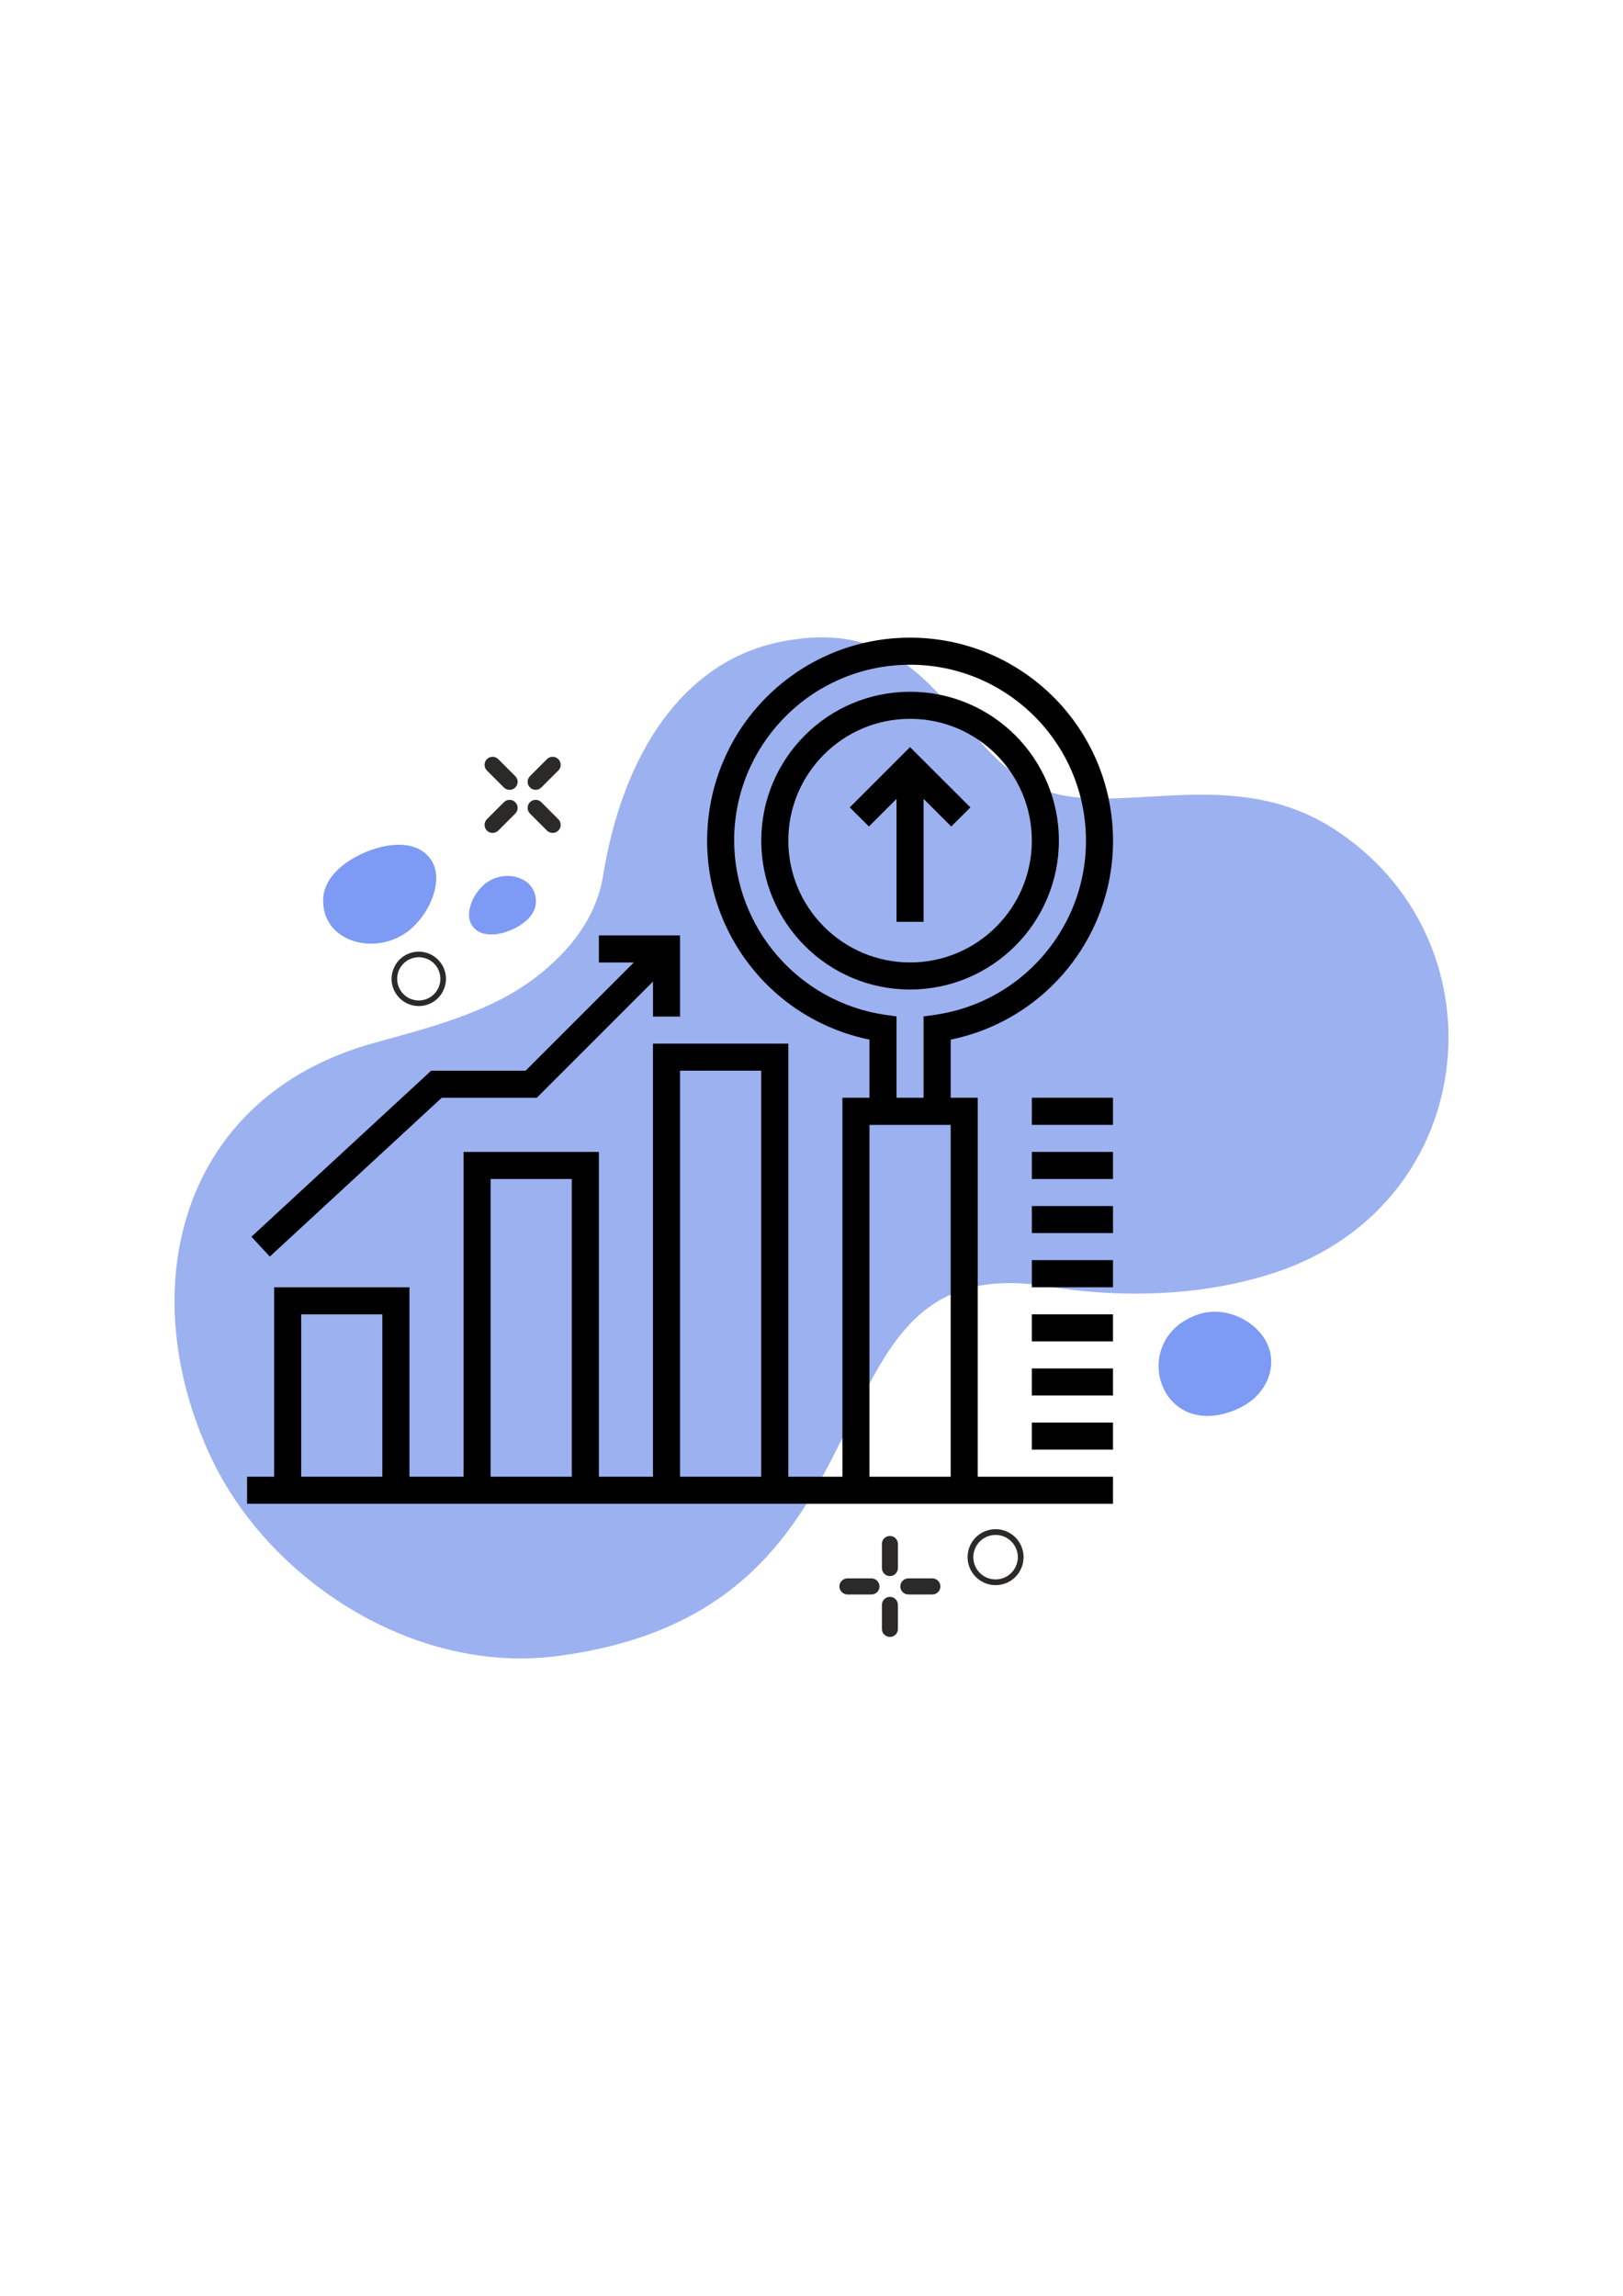 <?xml version="1.0" encoding="UTF-8"?>
<!DOCTYPE svg PUBLIC "-//W3C//DTD SVG 1.1//EN" "http://www.w3.org/Graphics/SVG/1.1/DTD/svg11.dtd">
<!-- Creator: CorelDRAW X8 -->
<svg xmlns="http://www.w3.org/2000/svg" xml:space="preserve" width="210mm" height="297mm" version="1.1" style="shape-rendering:geometricPrecision; text-rendering:geometricPrecision; image-rendering:optimizeQuality; fill-rule:evenodd; clip-rule:evenodd"
viewBox="0 0 21000 29700"
 xmlns:xlink="http://www.w3.org/1999/xlink">
 <defs>
  <style type="text/css">
   <![CDATA[
    .fil2 {fill:black}
    .fil1 {fill:#7D9AF4}
    .fil0 {fill:#9CB1F0}
    .fil3 {fill:#2B2A29;fill-rule:nonzero}
   ]]>
  </style>
 </defs>
 <g id="Layer_x0020_1">
  <g id="_2853519010112">
   <path class="fil0" d="M13595 10251c-1265,-375 -1445,-2406 -3550,-1936 -1209,270 -1986,1432 -2242,3015 -87,536 -421,960 -843,1292 -609,477 -1394,668 -2130,873 -2508,698 -3121,3179 -2103,5352 750,1598 2630,2815 4475,2578 4704,-604 3035,-5324 6355,-4783 1049,171 2109,107 2987,-195 2640,-910 2939,-4312 695,-5736 -1273,-807 -2689,-176 -3644,-460z"/>
   <path class="fil1" d="M15504 17004c-868,294 -554,1522 340,1283 486,-130 642,-494 597,-762 -64,-379 -540,-656 -937,-521z"/>
   <path class="fil1" d="M5233 12080c293,-189 530,-670 347,-953 -204,-313 -713,-211 -1045,-2 -229,144 -350,324 -354,515 -9,529 624,718 1052,440z"/>
   <path class="fil1" d="M6312 11407c-173,113 -314,397 -205,564 120,186 422,125 618,2 136,-86 207,-192 209,-305 6,-313 -369,-425 -622,-261z"/>
   <g>
    <path class="fil2" d="M12308 10692l-533 -532 -532 532 -248 -247 780 -780 781 780 -248 247zm0 0z"/>
    <path class="fil2" d="M11600 10000l350 0 0 1925 -350 0 0 -1925zm0 0z"/>
    <path class="fil2" d="M12651 14201l-350 0 0 -752c1320,-270 2223,-1496 2087,-2837 -135,-1342 -1264,-2363 -2613,-2363 -1348,0 -2477,1021 -2612,2363 -136,1341 766,2567 2087,2837l0 752 -350 0 0 4903 -700 0 0 -5603 -1751 0 0 5603 -700 0 0 -4202 -1751 0 0 4202 -700 0 0 -2451 -1751 0 0 2451 -350 0 0 350 11204 0 0 -350 -1750 0 0 -4903zm-7704 4903l-1050 0 0 -2101 1050 0 0 2101zm2451 0l-1050 0 0 -3852 1050 0 0 3852zm2451 0l-1050 0 0 -5253 1050 0 0 5253zm-350 -8229c0,-1215 954,-2215 2168,-2273 1213,-58 2258,847 2374,2056 116,1209 -738,2296 -1941,2470l-150 21 0 1052 -350 0 0 -1052 -150 -21c-1117,-166 -1946,-1123 -1951,-2253l0 0zm2802 8229l-1051 0 0 -4552 1051 0 0 4552zm0 0z"/>
    <path class="fil2" d="M13701 10875c0,-1064 -862,-1926 -1926,-1926 -1063,0 -1925,862 -1925,1926 0,1064 862,1926 1925,1926 1063,-1 1925,-863 1926,-1926zm-3501 0c0,-870 705,-1576 1575,-1576 871,0 1576,706 1576,1576 0,870 -705,1576 -1576,1576 -869,-1 -1574,-706 -1575,-1576zm0 0z"/>
    <path class="fil2" d="M5716 14201l1230 0 1503 -1503 0 453 350 0 0 -1050 -1050 0 0 350 452 0 -1400 1400 -1222 0 -2326 2148 238 257 2225 -2055zm0 0z"/>
    <path class="fil2" d="M13351 14201l1050 0 0 351 -1050 0 0 -351zm0 0z"/>
    <path class="fil2" d="M13351 14902l1050 0 0 350 -1050 0 0 -350zm0 0z"/>
    <path class="fil2" d="M13351 15602l1050 0 0 350 -1050 0 0 -350zm0 0z"/>
    <path class="fil2" d="M13351 16302l1050 0 0 351 -1050 0 0 -351zm0 0z"/>
    <path class="fil2" d="M13351 17003l1050 0 0 350 -1050 0 0 -350zm0 0z"/>
    <path class="fil2" d="M13351 17703l1050 0 0 350 -1050 0 0 -350zm0 0z"/>
    <path class="fil2" d="M13351 18403l1050 0 0 350 -1050 0 0 -350zm0 0z"/>
   </g>
   <path class="fil3" d="M10965 20419c-57,0 -104,47 -104,104 0,57 47,104 104,104l311 0c57,0 104,-47 104,-104 0,-57 -47,-104 -104,-104l-311 0zm788 0c-57,0 -104,47 -104,104 0,57 47,104 104,104l311 0c57,0 104,-47 104,-104 0,-57 -47,-104 -104,-104l-311 0zm-342 654c0,57 46,103 104,103 57,0 103,-46 103,-103l0 -311c0,-58 -46,-104 -103,-104 -58,0 -104,46 -104,104l0 311zm0 -788c0,57 46,104 104,104 57,0 103,-47 103,-104l0 -311c0,-58 -46,-104 -103,-104 -58,0 -104,46 -104,104l0 311z"/>
   <path class="fil3" d="M6447 10745c-40,40 -106,40 -147,0 -40,-41 -40,-107 0,-147l220 -220c41,-41 107,-41 147,0 41,40 41,106 0,147l-220 220zm557 -558c-40,41 -106,41 -147,0 -40,-40 -40,-106 0,-146l220 -220c41,-41 107,-41 147,0 41,40 41,106 0,147l-220 219zm-704 -219c-40,-41 -40,-107 0,-147 41,-41 107,-41 147,0l220 220c41,40 41,106 0,147 -40,40 -106,40 -147,0l-220 -220zm557 557c-40,-41 -40,-107 0,-147 41,-41 107,-41 147,0l220 220c41,40 41,106 0,147 -40,40 -106,40 -147,0l-220 -220z"/>
   <path class="fil3" d="M12768 20409c73,31 152,30 220,3 69,-27 127,-81 158,-154 32,-73 31,-152 3,-220 -27,-68 -80,-126 -153,-158 -73,-31 -152,-30 -220,-3 -69,27 -127,80 -158,153 -32,73 -31,152 -4,221 27,68 81,126 154,158zm248 72c-87,34 -186,35 -277,-4 -92,-40 -159,-113 -194,-199 -34,-86 -35,-185 4,-277 40,-92 113,-159 199,-193 86,-34 186,-36 277,4 92,39 159,112 193,199 35,86 36,185 -4,277 -39,91 -112,159 -198,193z"/>
   <path class="fil3" d="M5308 12406c71,-30 147,-29 214,-3 66,26 123,78 153,149 31,71 30,148 3,214 -26,67 -78,123 -149,154 -71,30 -147,29 -214,3 -66,-26 -123,-78 -153,-149 -31,-71 -30,-148 -4,-214 27,-67 79,-123 150,-154zm240 -70c-83,-33 -180,-35 -269,4 -89,38 -154,109 -187,193 -34,84 -35,180 3,269 39,89 110,155 194,188 83,33 180,35 269,-4 89,-38 154,-109 187,-193 34,-84 35,-180 -3,-269 -39,-89 -110,-155 -194,-188z"/>
  </g>
 </g>
</svg>
